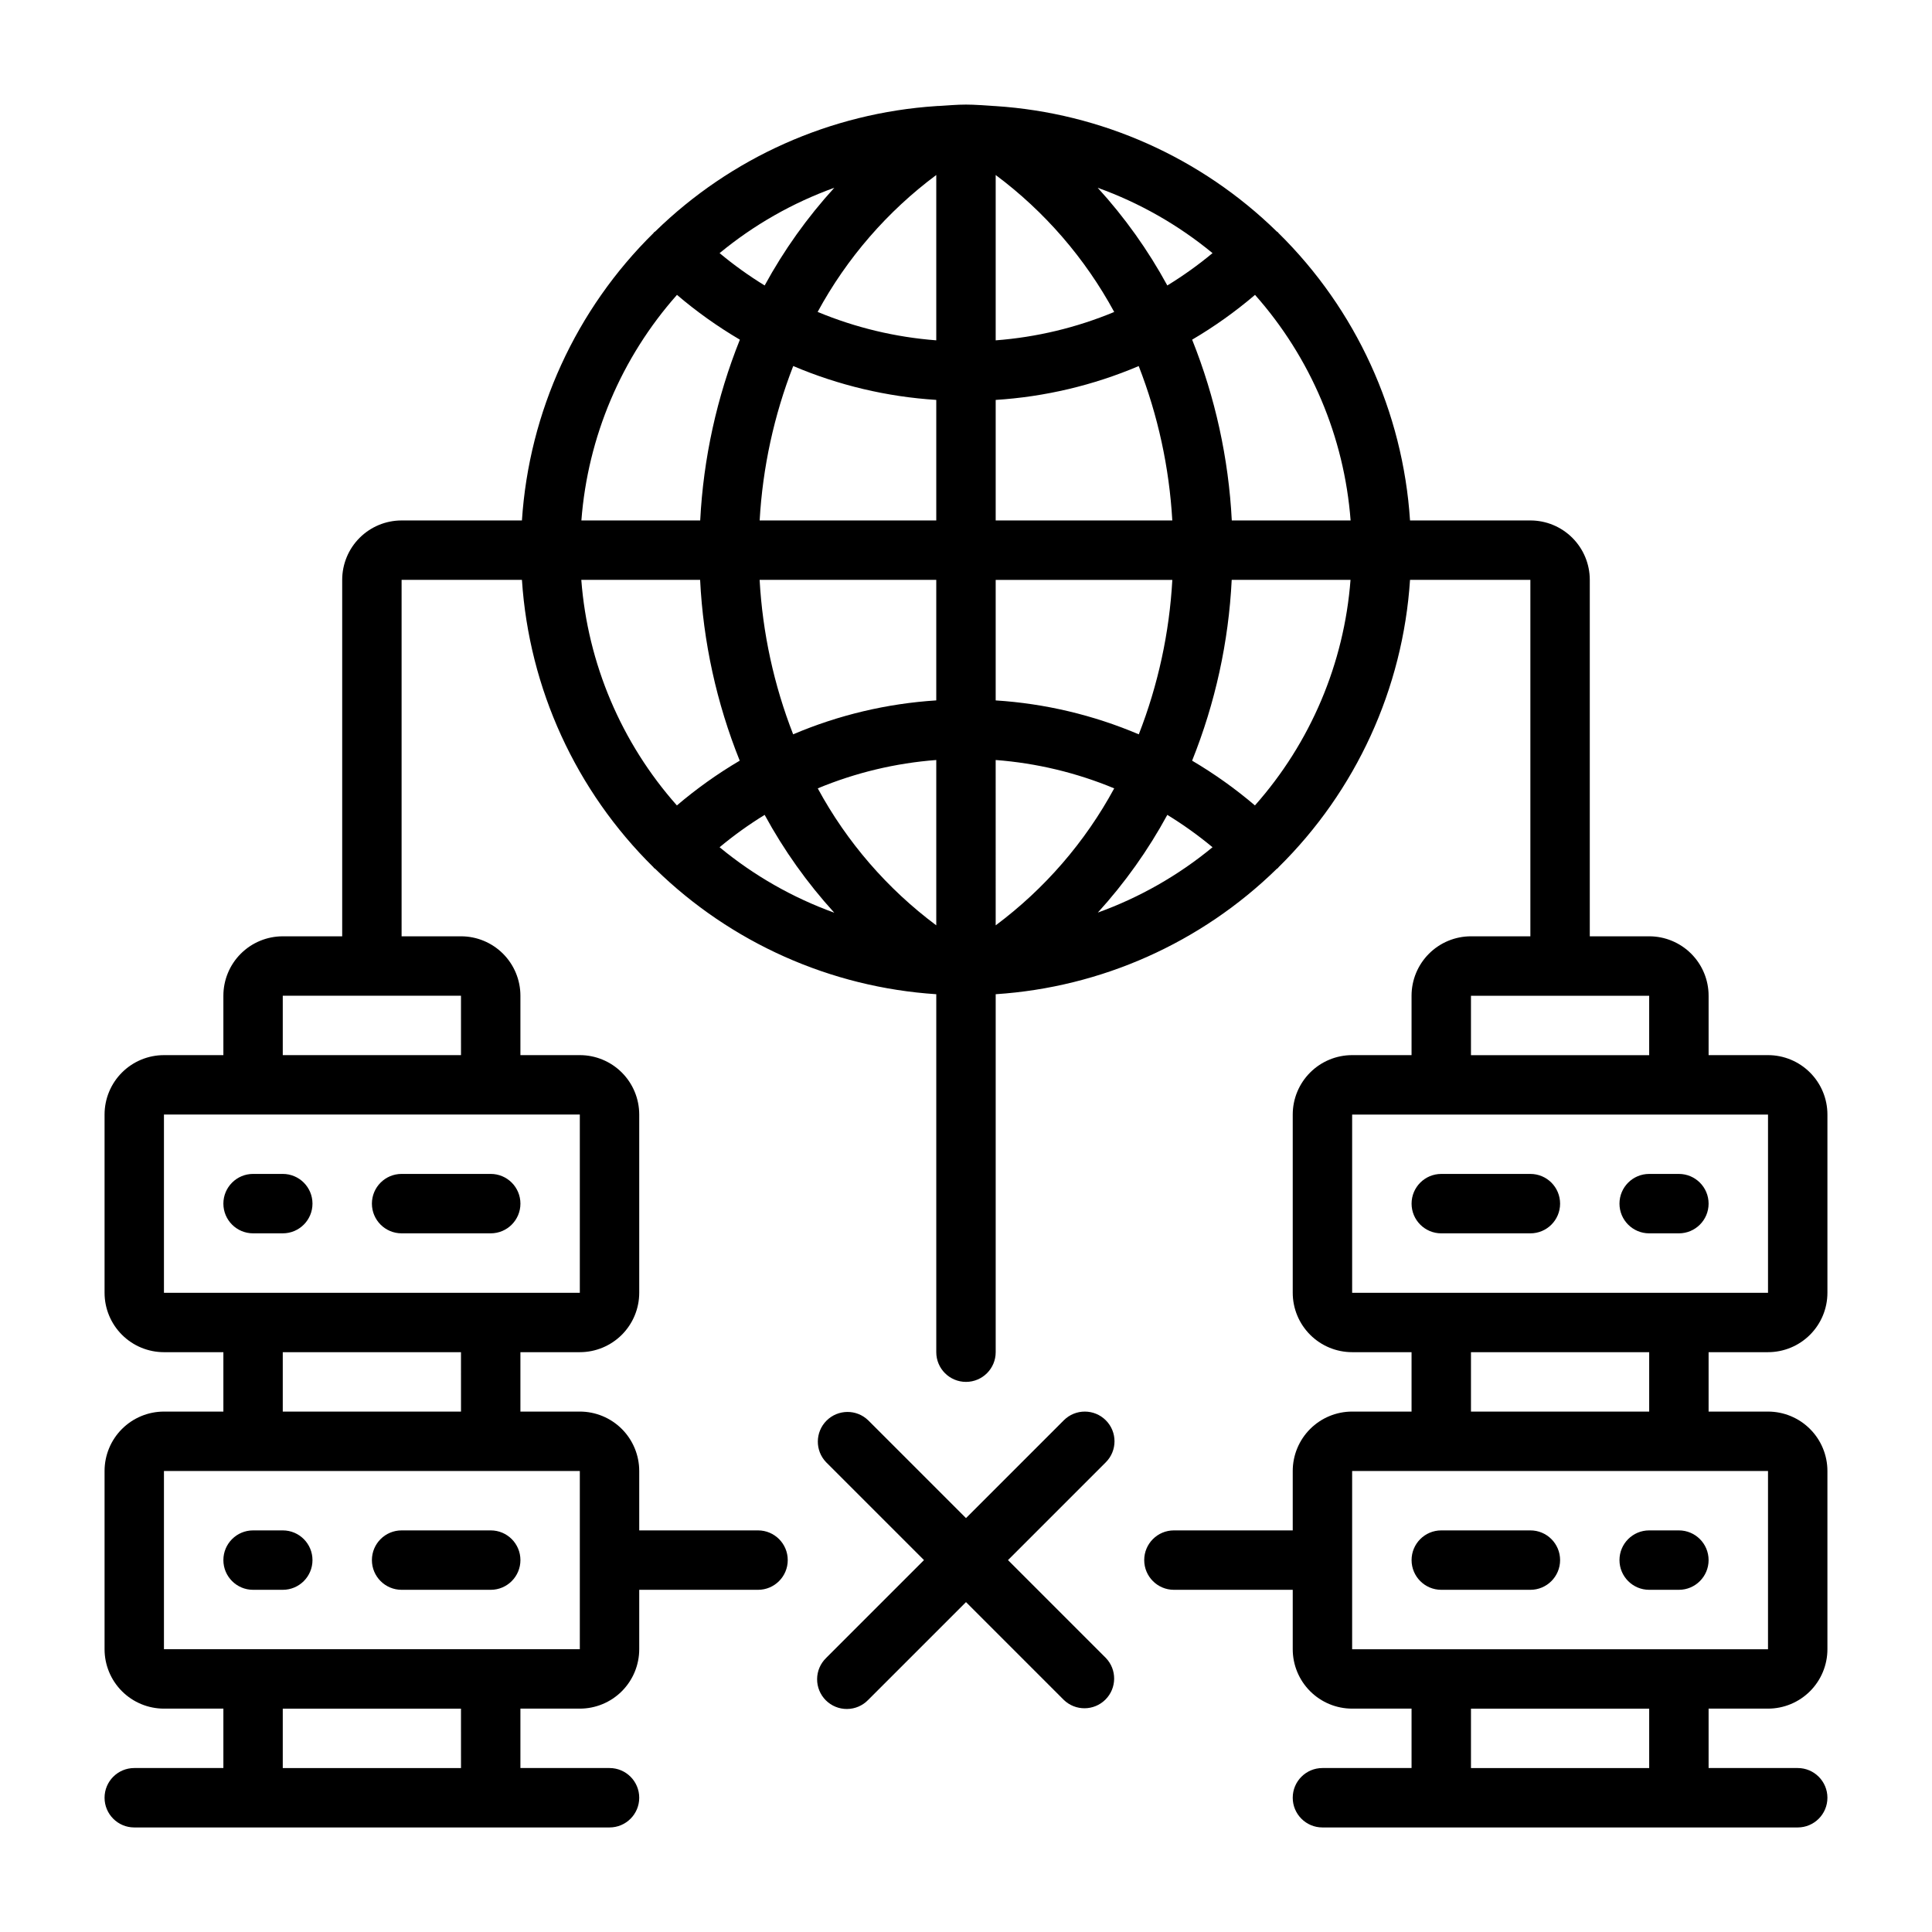 <?xml version="1.0" encoding="UTF-8"?>
<!-- Uploaded to: ICON Repo, www.svgrepo.com, Generator: ICON Repo Mixer Tools -->
<svg fill="#000000" width="800px" height="800px" version="1.1" viewBox="144 144 512 512" xmlns="http://www.w3.org/2000/svg">
 <g>
  <path d="m250.43 455.1c-4.348 0-7.871 3.527-7.871 7.875 0 4.348 3.523 7.871 7.871 7.871h23.617c4.348 0 7.871-3.523 7.871-7.871 0-4.348-3.523-7.875-7.871-7.875z"/>
  <path d="m218.94 455.1h-7.871c-4.348 0-7.871 3.527-7.871 7.875 0 4.348 3.523 7.871 7.871 7.871h7.871c4.348 0 7.871-3.523 7.871-7.871 0-4.348-3.523-7.875-7.871-7.875z"/>
  <path d="m250.43 549.57c-4.348 0-7.871 3.523-7.871 7.871s3.523 7.875 7.871 7.875h23.617c4.348 0 7.871-3.527 7.871-7.875s-3.523-7.871-7.871-7.871z"/>
  <path d="m218.94 549.57h-7.871c-4.348 0-7.871 3.523-7.871 7.871s3.523 7.875 7.871 7.875h7.871c4.348 0 7.871-3.527 7.871-7.875s-3.523-7.871-7.871-7.871z"/>
  <path d="m437.05 520.39c-3.074-3.074-8.055-3.074-11.129 0l-25.922 25.922-25.922-25.922h-0.004c-3.086-2.984-7.996-2.941-11.035 0.094-3.035 3.039-3.078 7.945-0.094 11.035l25.922 25.922-25.922 25.922v0.004c-1.52 1.465-2.387 3.481-2.402 5.594-0.02 2.109 0.812 4.141 2.305 5.633 1.492 1.492 3.523 2.324 5.633 2.305 2.113-0.016 4.129-0.883 5.594-2.402l25.926-25.922 25.922 25.922c3.09 2.984 7.996 2.941 11.035-0.094 3.035-3.039 3.078-7.949 0.094-11.035l-25.922-25.926 25.922-25.922c3.074-3.074 3.074-8.055 0-11.129z"/>
  <path d="m612.54 502.34c4.176 0 8.18-1.66 11.133-4.613s4.613-6.957 4.613-11.133v-47.23c0-4.176-1.66-8.18-4.613-11.133-2.953-2.953-6.957-4.613-11.133-4.613h-15.742v-15.742c0-4.176-1.66-8.18-4.613-11.133s-6.957-4.613-11.133-4.613h-15.742v-94.461c0-4.176-1.66-8.184-4.613-11.133-2.953-2.953-6.957-4.613-11.133-4.613h-31.891c-1.883-28.812-14.297-55.922-34.871-76.176-0.047-0.055-0.062-0.125-0.117-0.18s-0.227-0.133-0.332-0.219v-0.004c-20.066-19.609-46.488-31.398-74.484-33.23-0.23-0.023-0.461-0.035-0.691-0.039-2.371-0.141-4.75-0.359-7.18-0.359-2.434 0-4.723 0.219-7.133 0.363-0.27 0-0.527 0-0.789 0.039v-0.004c-27.977 1.852-54.371 13.633-74.43 33.223-0.102 0.094-0.234 0.125-0.332 0.227-0.094 0.102-0.07 0.125-0.117 0.18v0.004c-20.578 20.25-32.992 47.363-34.879 76.176h-31.891c-4.176 0-8.18 1.66-11.133 4.613-2.953 2.949-4.609 6.957-4.609 11.133v94.461h-15.746c-4.176 0-8.18 1.66-11.133 4.613s-4.609 6.957-4.609 11.133v15.742h-15.746c-4.176 0-8.18 1.66-11.133 4.613-2.953 2.953-4.609 6.957-4.609 11.133v47.23c0 4.176 1.656 8.18 4.609 11.133 2.953 2.953 6.957 4.613 11.133 4.613h15.746v15.742h-15.746c-4.176 0-8.18 1.66-11.133 4.613-2.953 2.953-4.609 6.957-4.609 11.133v47.23c0 4.176 1.656 8.18 4.609 11.133 2.953 2.953 6.957 4.613 11.133 4.613h15.746v15.742h-23.617c-4.348 0-7.871 3.523-7.871 7.871 0 4.348 3.523 7.875 7.871 7.875h125.95c4.348 0 7.871-3.527 7.871-7.875 0-4.348-3.523-7.871-7.871-7.871h-23.617v-15.742h15.746c4.172 0 8.18-1.66 11.133-4.613 2.949-2.953 4.609-6.957 4.609-11.133v-15.742h31.488c4.348 0 7.871-3.527 7.871-7.875s-3.523-7.871-7.871-7.871h-31.488v-15.742c0-4.176-1.66-8.18-4.609-11.133-2.953-2.953-6.961-4.613-11.133-4.613h-15.746v-15.742h15.746c4.172 0 8.18-1.66 11.133-4.613 2.949-2.953 4.609-6.957 4.609-11.133v-47.23c0-4.176-1.66-8.18-4.609-11.133-2.953-2.953-6.961-4.613-11.133-4.613h-15.746v-15.742c0-4.176-1.66-8.18-4.609-11.133-2.953-2.953-6.957-4.613-11.133-4.613h-15.746v-94.461h31.891c1.887 28.809 14.297 55.922 34.871 76.176 0.047 0.055 0.062 0.125 0.117 0.18 0.055 0.055 0.227 0.133 0.332 0.219v0.004c20.066 19.609 46.488 31.398 74.484 33.227v94.867c0 4.348 3.527 7.871 7.875 7.871s7.871-3.523 7.871-7.871v-94.867c28-1.828 54.422-13.617 74.492-33.227 0.094-0.094 0.227-0.125 0.324-0.219 0.094-0.094 0.07-0.125 0.117-0.18v-0.004c20.574-20.254 32.988-47.367 34.871-76.176h31.891v94.461h-15.742c-4.176 0-8.18 1.66-11.133 4.613s-4.613 6.957-4.613 11.133v15.742h-15.742c-4.176 0-8.18 1.66-11.133 4.613-2.953 2.953-4.613 6.957-4.613 11.133v47.23c0 4.176 1.66 8.18 4.613 11.133s6.957 4.613 11.133 4.613h15.742v15.742h-15.742c-4.176 0-8.18 1.66-11.133 4.613s-4.613 6.957-4.613 11.133v15.742h-31.488c-4.348 0-7.871 3.523-7.871 7.871s3.523 7.875 7.871 7.875h31.488v15.742c0 4.176 1.66 8.18 4.613 11.133s6.957 4.613 11.133 4.613h15.742v15.742h-23.617c-4.348 0-7.871 3.523-7.871 7.871 0 4.348 3.523 7.875 7.871 7.875h125.95c4.348 0 7.875-3.527 7.875-7.875 0-4.348-3.527-7.871-7.875-7.871h-23.613v-15.742h15.742c4.176 0 8.18-1.66 11.133-4.613s4.613-6.957 4.613-11.133v-47.23c0-4.176-1.66-8.18-4.613-11.133s-6.957-4.613-11.133-4.613h-15.742v-15.742zm-346.37 110.21h-47.234v-15.742h47.23zm31.488-31.488h-110.21v-47.23h110.21zm-31.488-62.977h-47.234v-15.742h47.23zm31.488-31.488h-110.21v-47.23h110.21zm-31.488-62.977h-47.234v-15.742h47.23zm210.4-66.172c-5.195-4.426-10.77-8.398-16.648-11.863 6.133-15.277 9.68-31.473 10.492-47.914h31.488c-1.691 22.156-10.59 43.152-25.332 59.777zm-178.52-59.777h31.488c0.812 16.441 4.359 32.637 10.496 47.914-5.883 3.465-11.453 7.438-16.652 11.863-14.742-16.625-23.641-37.621-25.332-59.777zm25.355-75.523v-0.004c5.199 4.438 10.777 8.41 16.668 11.871-6.121 15.281-9.672 31.469-10.512 47.91h-31.488c1.691-22.156 10.59-43.152 25.332-59.781zm178.52 59.777h-31.488c-0.84-16.438-4.391-32.629-10.508-47.91 5.891-3.461 11.465-7.434 16.664-11.871 14.742 16.629 23.641 37.625 25.332 59.781zm-156.65 15.742 46.844 0.004v31.945-0.004c-13.059 0.832-25.883 3.871-37.926 8.992-5.109-13.09-8.109-26.906-8.887-40.934zm8.91-56.68v0.004c12.043 5.121 24.871 8.16 37.934 8.988v31.945h-46.805c0.797-14.027 3.801-27.844 8.902-40.934zm6.496-14.328v0.004c7.723-14.234 18.449-26.617 31.438-36.289v43.816c-10.801-0.82-21.406-3.359-31.406-7.519zm31.438 118.75v43.816c-12.977-9.68-23.695-22.066-31.406-36.301 10-4.156 20.605-6.695 31.406-7.516zm15.742 0h0.004c10.801 0.82 21.406 3.359 31.41 7.516-7.715 14.234-18.434 26.621-31.41 36.301zm37.926-6.801h0.004c-12.043-5.121-24.867-8.16-37.926-8.992v-31.941h46.816-0.004c-0.777 14.027-3.777 27.844-8.887 40.934zm-37.922-56.68v-31.945c13.051-0.828 25.867-3.863 37.902-8.973 5.098 13.086 8.102 26.895 8.902 40.918zm0-47.734v-43.816c12.977 9.68 23.691 22.066 31.41 36.297-10.004 4.16-20.609 6.699-31.41 7.519zm45.484-14.539v-0.004c-5.086-9.34-11.281-18.031-18.453-25.891 11.066 3.981 21.359 9.84 30.434 17.32-3.781 3.141-7.785 6.004-11.98 8.57zm-106.71 0v-0.004c-4.18-2.566-8.172-5.43-11.941-8.57 9.062-7.477 19.344-13.332 30.395-17.32-7.168 7.859-13.363 16.551-18.453 25.891zm0 140.3v-0.004c5.086 9.355 11.281 18.062 18.453 25.93-11.055-3.996-21.336-9.867-30.395-17.355 3.769-3.141 7.762-6.008 11.941-8.574zm106.71 0v-0.004c4.195 2.566 8.199 5.434 11.98 8.574-9.059 7.477-19.344 13.332-30.395 17.316 7.156-7.859 13.34-16.551 18.414-25.891zm80.469 47.93h47.23v15.742h-47.23zm-31.488 31.488h110.21v47.23h-110.21zm78.719 173.18h-47.23v-15.742h47.23zm31.488-31.488h-110.21v-47.23h110.21zm-31.488-62.977h-47.23v-15.742h47.23z"/>
  <path d="m549.57 470.85c4.348 0 7.871-3.523 7.871-7.871 0-4.348-3.523-7.875-7.871-7.875h-23.617c-4.348 0-7.871 3.527-7.871 7.875 0 4.348 3.523 7.871 7.871 7.871z"/>
  <path d="m581.05 470.85h7.871c4.348 0 7.875-3.523 7.875-7.871 0-4.348-3.527-7.875-7.875-7.875h-7.871c-4.348 0-7.871 3.527-7.871 7.875 0 4.348 3.523 7.871 7.871 7.871z"/>
  <path d="m549.57 549.57h-23.617c-4.348 0-7.871 3.523-7.871 7.871s3.523 7.875 7.871 7.875h23.617c4.348 0 7.871-3.527 7.871-7.875s-3.523-7.871-7.871-7.871z"/>
  <path d="m581.05 549.57c-4.348 0-7.871 3.523-7.871 7.871s3.523 7.875 7.871 7.875h7.871c4.348 0 7.875-3.527 7.875-7.875s-3.527-7.871-7.875-7.871z"/>
 </g>
</svg>